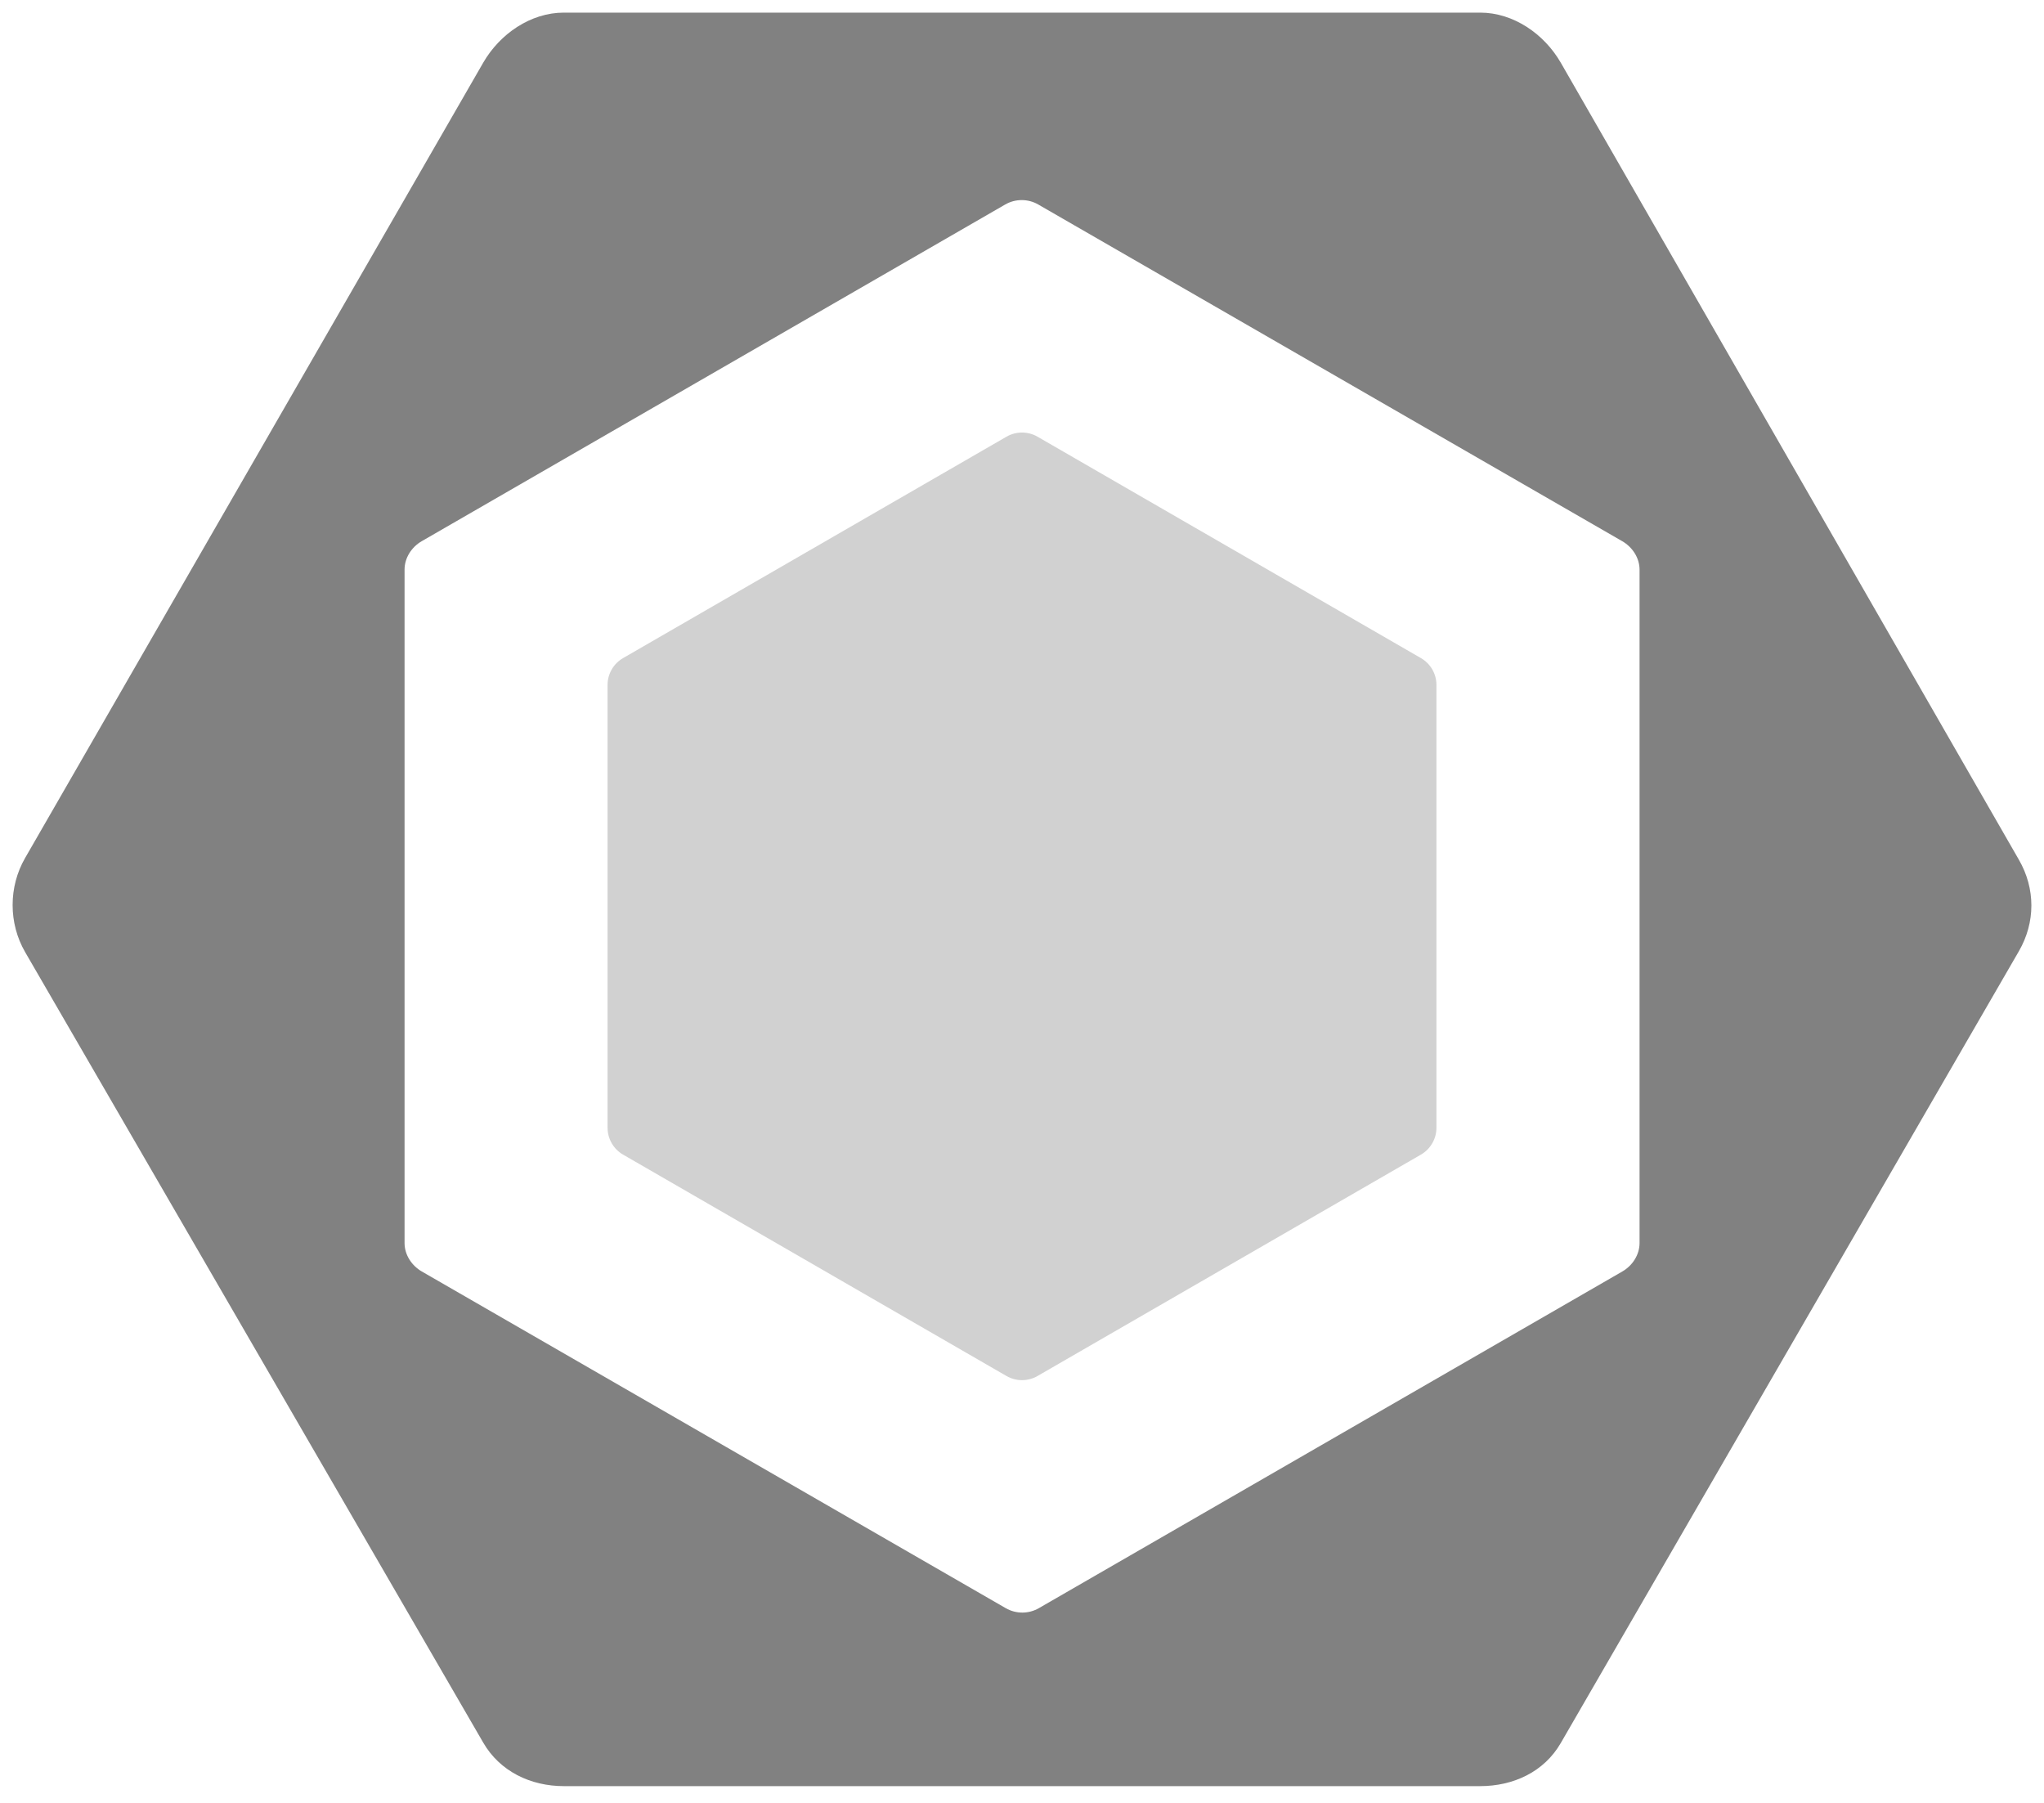 <svg xmlns="http://www.w3.org/2000/svg" width="144" height="127" viewBox="0 0 144 127" fill="none"><path d="M43.895 46.358L70.907 30.762C71.583 30.372 72.417 30.372 73.093 30.762L100.105 46.358C100.781 46.748 101.198 47.469 101.198 48.25V79.441C101.198 80.221 100.781 80.943 100.105 81.334L73.093 96.929C72.417 97.319 71.583 97.319 70.907 96.929L43.895 81.334C43.219 80.943 42.803 80.222 42.803 79.441V48.25C42.803 47.469 43.22 46.748 43.895 46.358Z" fill="#D1D1D1"></path><path d="M142.232 60.564L109.957 4.416C108.785 2.386 106.619 0.889 104.275 0.889H39.726C37.381 0.889 35.215 2.386 34.042 4.416L1.768 60.44C0.596 62.471 0.596 65.034 1.768 67.064L34.042 122.752C35.215 124.782 37.381 125.82 39.726 125.82H104.275C106.619 125.82 108.785 124.814 109.957 122.783L142.231 67.004C143.404 64.975 143.404 62.594 142.232 60.564ZM115.507 87.564C115.507 88.389 115.01 89.153 114.294 89.566L73.184 113.285C72.469 113.697 71.573 113.697 70.858 113.285L29.716 89.566C29.001 89.153 28.501 88.39 28.501 87.564V40.126C28.501 39.3 28.994 38.537 29.709 38.124L70.818 14.405C71.533 13.992 72.428 13.992 73.143 14.405L114.288 38.124C115.003 38.537 115.507 39.3 115.507 40.126V87.564Z" fill="#818181"></path></svg>